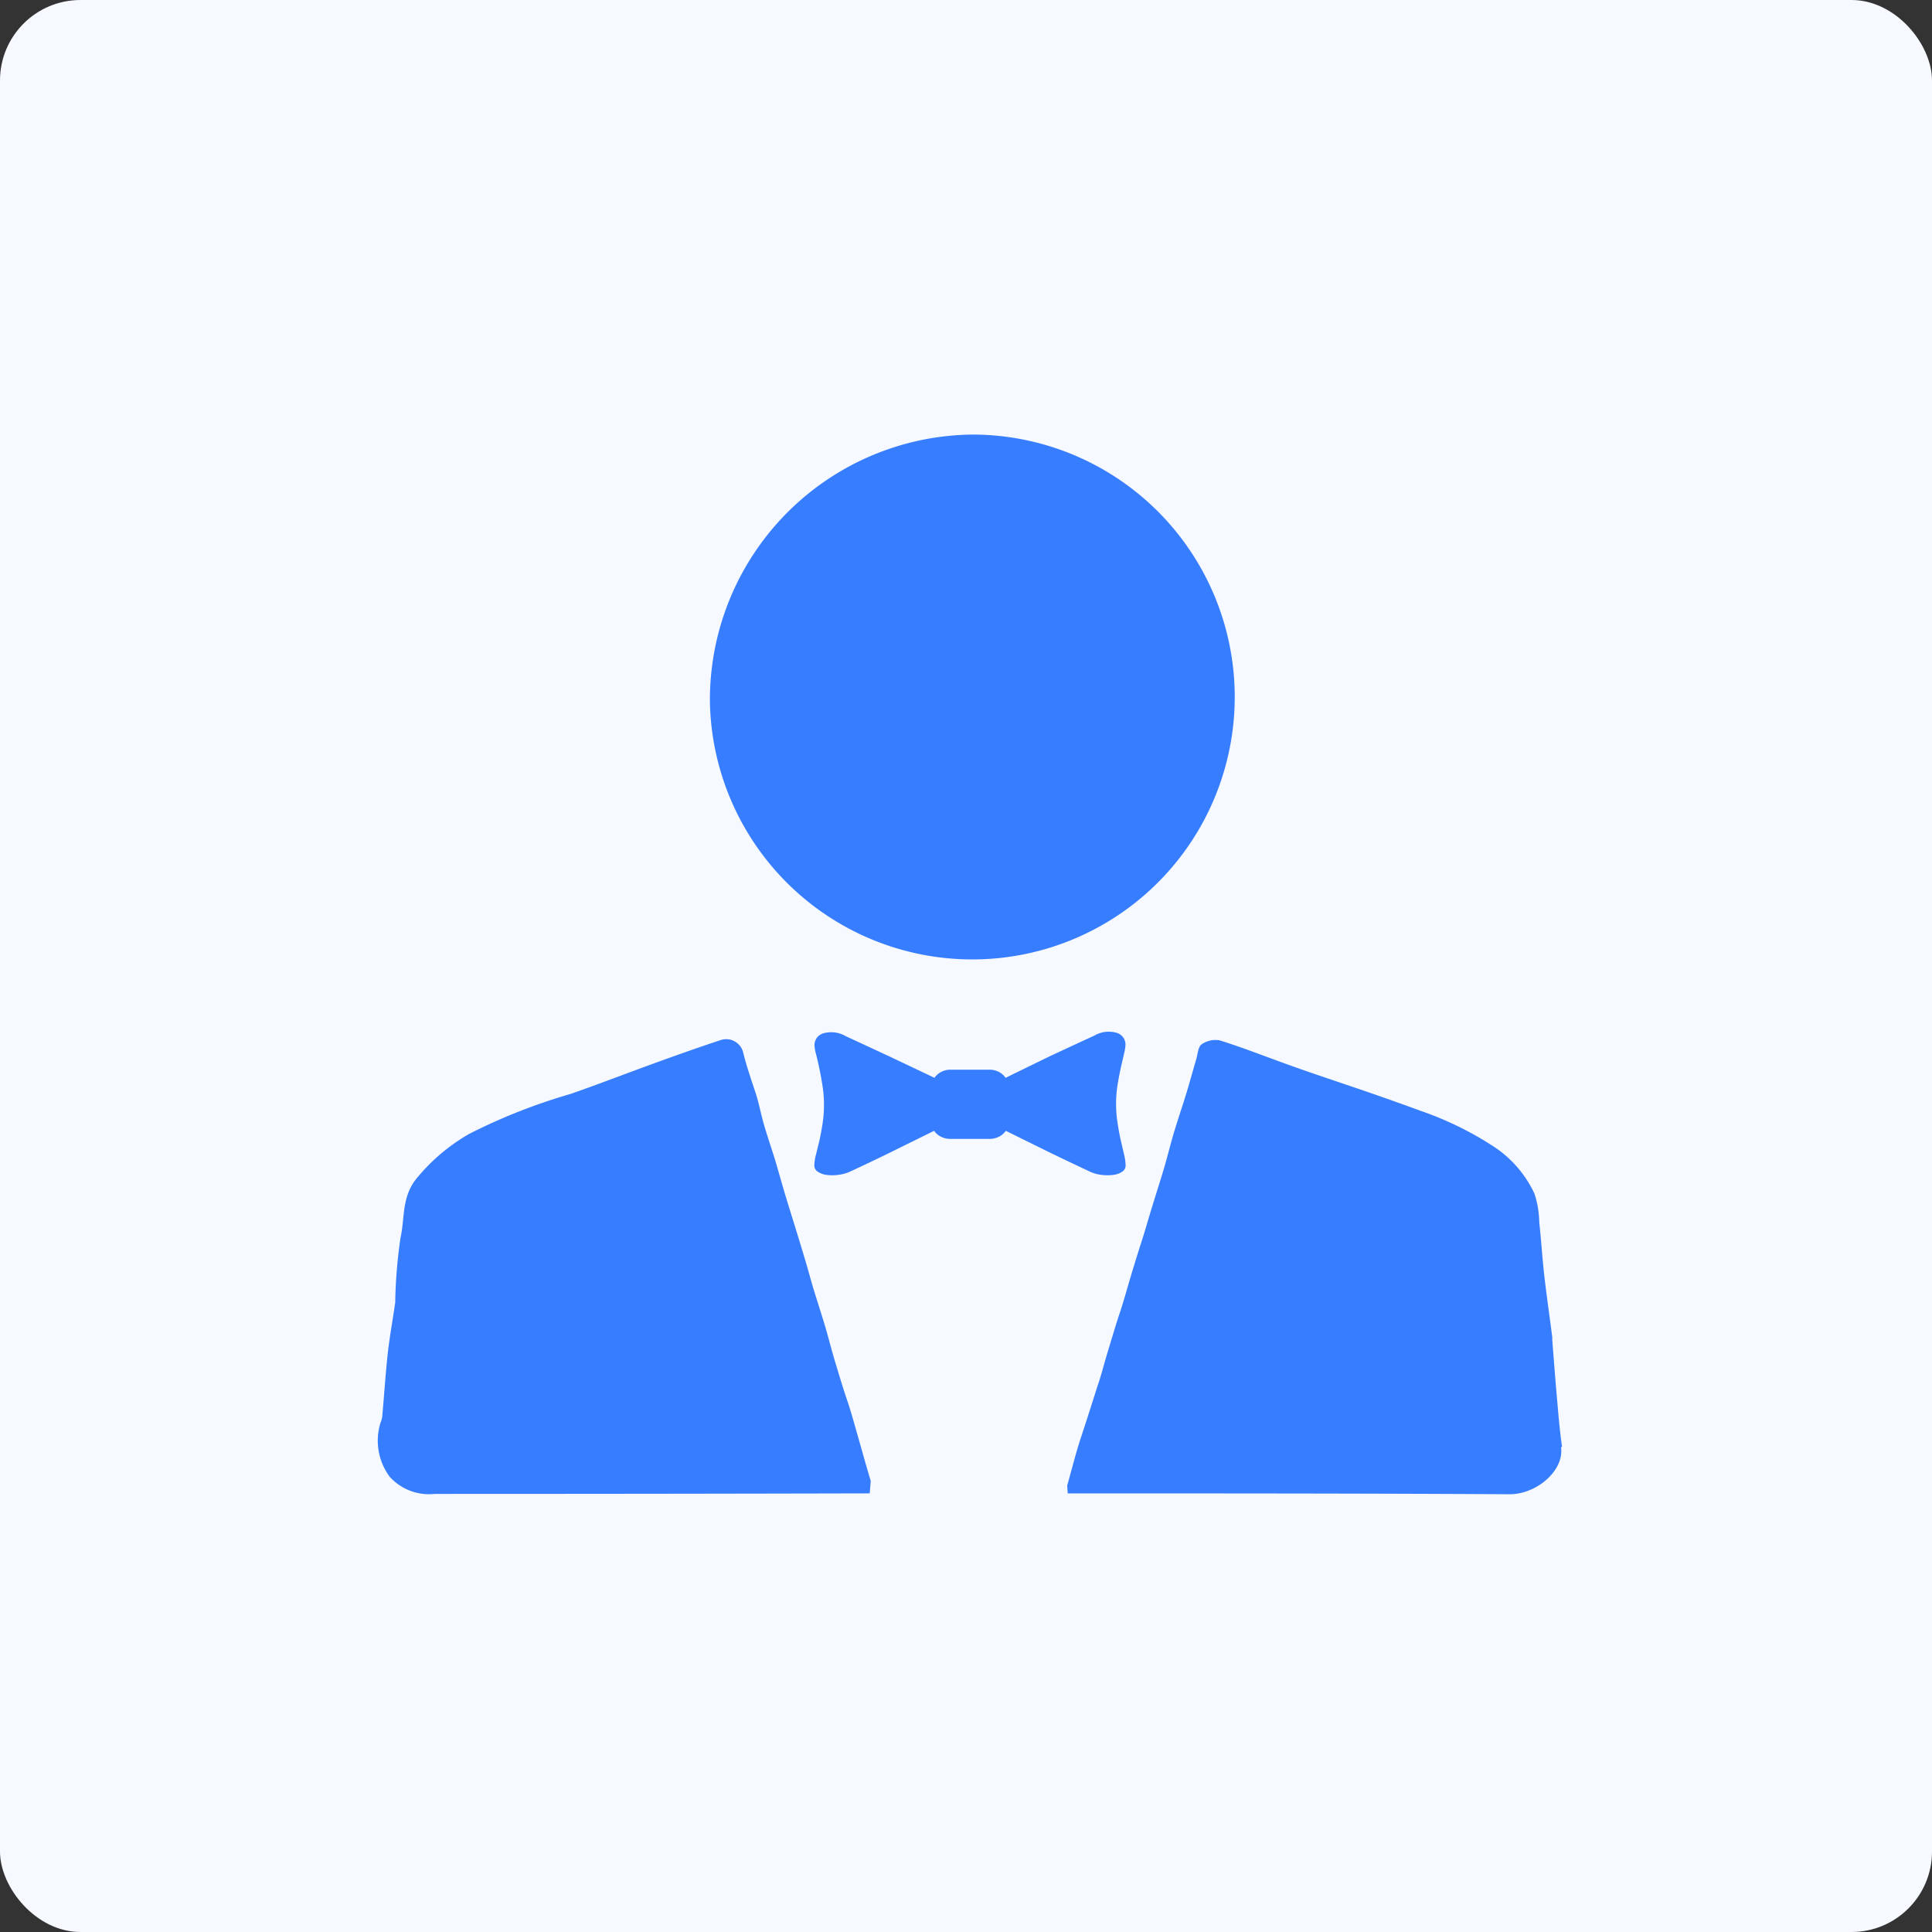 <svg xmlns="http://www.w3.org/2000/svg" width="120" height="120" viewBox="0 0 120 120">
  <rect x="0" y="0" width="120" height="120" fill="#333333" stroke="none"/>
  <defs>
    <style>
      .cls-1 {
        fill: #f6f9ff;
      }

      .cls-2 {
        fill: #377dff;
      }
    </style>
  </defs>
  <g id="组_65" data-name="组 65" transform="translate(-441 -2225)">
    <rect id="矩形_4" data-name="矩形 4" class="cls-1" width="120" height="120" rx="5" transform="translate(441 2225)"/>
    <g id="服务员_1_" data-name="服务员 (1)" transform="translate(431.74 2166.658)">
      <path id="路径_28" data-name="路径 28" class="cls-2" d="M63.343,596.449c-.288-.95-.55-1.913-.825-2.869-.21-.734-.406-1.461-.655-2.187s-.5-1.579-.74-2.371-.4-1.461-.616-2.188-.511-1.624-.76-2.443c-.2-.7-.393-1.408-.609-2.109-.334-1.12-.688-2.234-1.028-3.347-.216-.707-.413-1.415-.616-2.116s-.511-1.585-.747-2.378-.341-1.46-.583-2.181-.537-1.585-.734-2.384a1.087,1.087,0,0,0-1.421-.806c-1.434.472-2.862.983-4.27,1.493-1.683.616-3.347,1.257-5.037,1.847a35.823,35.823,0,0,0-6.3,2.482,11.849,11.849,0,0,0-3.275,2.777c-.93,1.146-.714,2.443-.989,3.668a31.391,31.391,0,0,0-.327,3.825v.183c-.157,1.087-.354,2.174-.478,3.275-.138,1.31-.216,2.567-.334,3.851a1.428,1.428,0,0,1-.1.347,3.759,3.759,0,0,0,.563,3.367,3.29,3.29,0,0,0,2.8,1.068q13.512,0,27.018-.033Zm42.94-2.115c-.131-.891-.21-1.795-.288-2.7-.118-1.31-.216-2.62-.321-3.93v-.177c-.164-1.31-.354-2.581-.5-3.877-.124-1.1-.19-2.207-.308-3.275a6,6,0,0,0-.3-1.775,7.1,7.1,0,0,0-2.692-3.026,20.544,20.544,0,0,0-4.336-2.1q-1.788-.655-3.583-1.271c-1.506-.517-3.026-1.015-4.526-1.552s-2.888-1.087-4.395-1.565a1.512,1.512,0,0,0-1.14.242c-.229.177-.236.609-.334.93-.21.708-.4,1.415-.616,2.122s-.5,1.539-.734,2.312-.406,1.493-.622,2.234-.5,1.624-.753,2.443-.426,1.448-.655,2.161-.491,1.552-.72,2.325-.413,1.454-.655,2.174-.491,1.579-.734,2.371-.4,1.461-.655,2.188c-.327,1.035-.655,2.07-1,3.111s-.557,1.932-.871,3.032l.033.491c9.17,0,18.3,0,27.45.052,1.69,0,3.4-1.487,3.19-2.928ZM79.167,569.32a2.869,2.869,0,0,1-.085.57l-.2.865q-.111.5-.21,1.1a7.683,7.683,0,0,0,0,2.351q.085.57.2,1.074l.21.91a3.107,3.107,0,0,1,.092.655.452.452,0,0,1-.21.393,1.271,1.271,0,0,1-.544.2,2.8,2.8,0,0,1-.734,0,2.312,2.312,0,0,1-.76-.216q-1.277-.6-2.541-1.212l-2.653-1.31a1.1,1.1,0,0,1-.426.367,1.312,1.312,0,0,1-.6.137h-2.4a1.312,1.312,0,0,1-.6-.137,1.1,1.1,0,0,1-.426-.367l-2.653,1.31q-1.264.622-2.541,1.212a2.5,2.5,0,0,1-.773.216,2.738,2.738,0,0,1-.72,0,1.271,1.271,0,0,1-.544-.2.459.459,0,0,1-.21-.393,3.053,3.053,0,0,1,.1-.655l.21-.851q.111-.5.2-1.074a7.684,7.684,0,0,0,0-2.351q-.157-1-.4-1.965a2.618,2.618,0,0,1-.1-.57.76.76,0,0,1,.531-.727,1.775,1.775,0,0,1,1.408.17q1.421.655,2.823,1.31l2.692,1.277a1.114,1.114,0,0,1,.419-.367,1.248,1.248,0,0,1,.589-.138h2.4a1.248,1.248,0,0,1,.589.138,1.106,1.106,0,0,1,.419.367l2.685-1.31q1.4-.655,2.823-1.31a1.775,1.775,0,0,1,1.408-.17.76.76,0,0,1,.531.727Z" transform="translate(0 -446.122)"/>
      <path id="路径_29" data-name="路径 29" class="cls-2" d="M301.568,101.983a16.3,16.3,0,1,0,16.3-16.649A16.475,16.475,0,0,0,301.568,101.983Z" transform="translate(-248.213 0)"/>
    </g>
  </g>
</svg>
